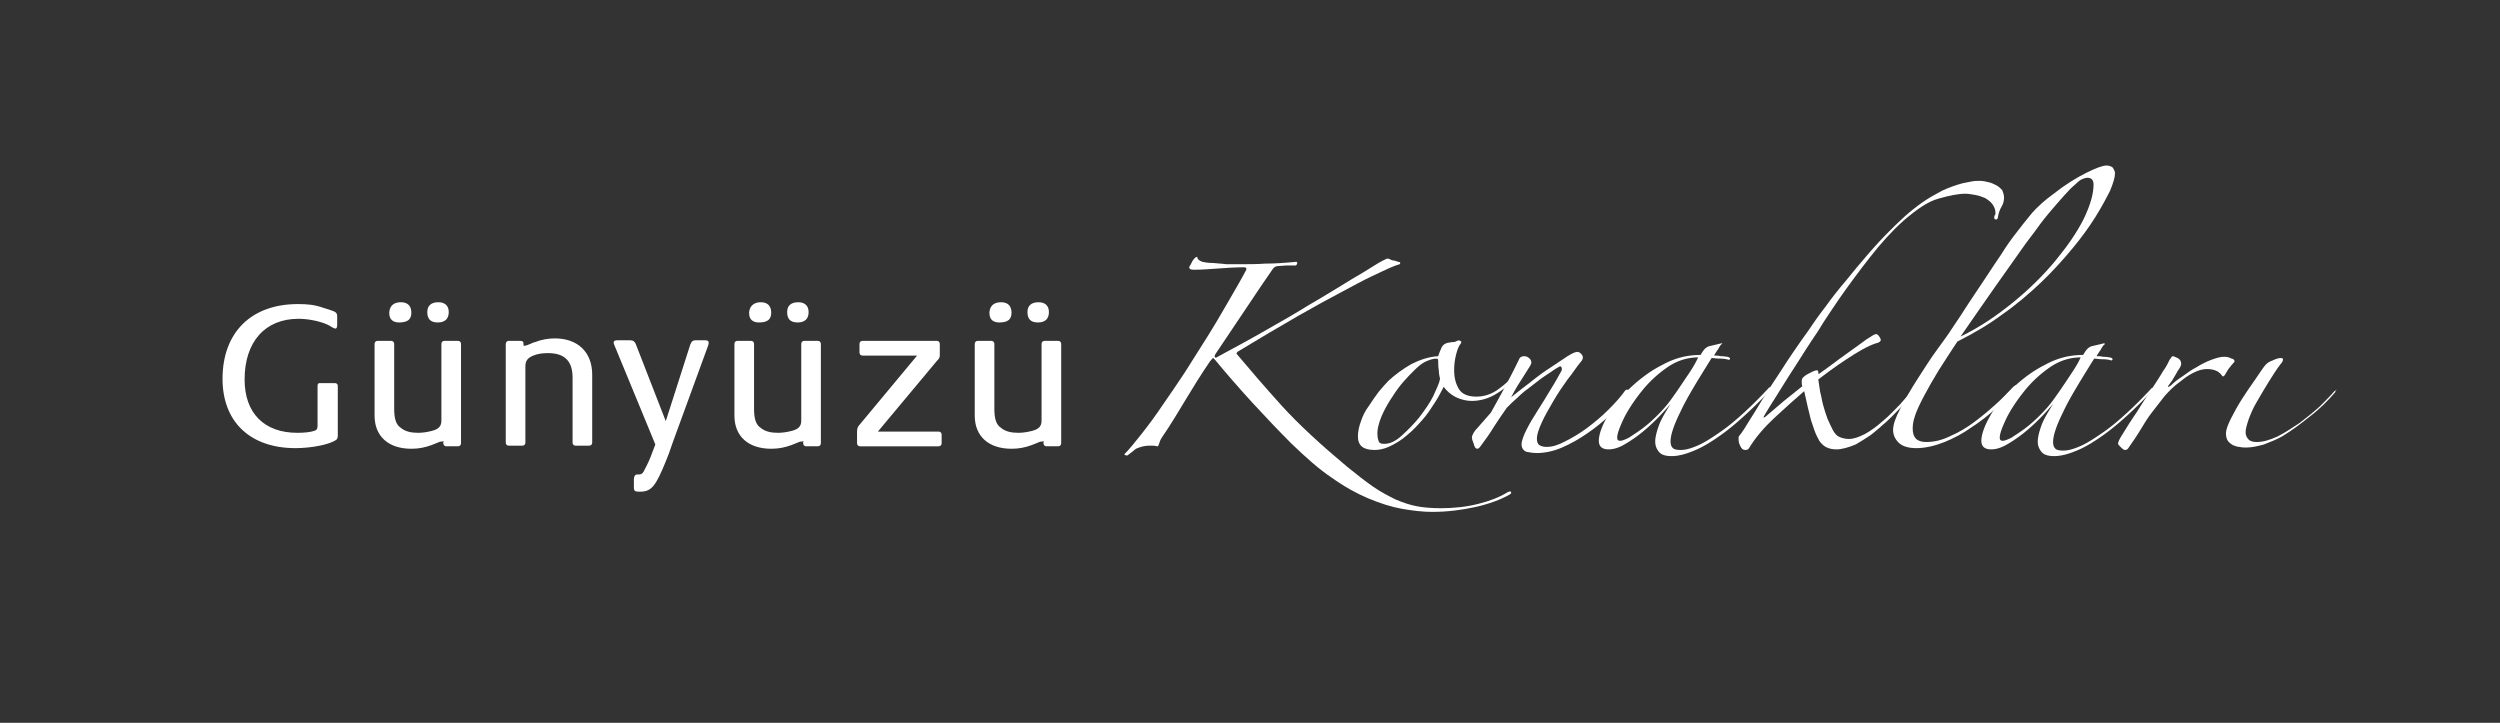 <svg version="1.1" id="Layer_1" xmlns="http://www.w3.org/2000/svg" x="0" y="0" viewBox="0 0 407.8 117.9" style="enable-background:new 0 0 407.8 117.9" xml:space="preserve"><rect x="0" y="0" width="407.8" height="117.9" fill="#333333" stroke="none"/><style>.st0{fill:#fff}</style><path class="st0" d="M52.1 62.5h2.6c.2 0 .4.2.4.4V71c0 .4-.1.6-.2.7-1 .8-4.1 1.4-6.7 1.4-7.4 0-11.9-4.3-11.9-11.3 0-7.6 4.7-12.2 12.3-12.2 1.5 0 2.7.1 4.1.6.7.2 1.3.4 1.8.6.4.2.5.4.5.8V53c0 .4-.1.6-.3.6-.1 0-.5-.2-.7-.3l-.1-.1c-1.2-.7-3.4-1.2-5.2-1.2-5.5 0-8.8 3.8-8.8 9.9 0 5.5 3.2 8.7 8.6 8.7 1.1 0 2.1-.1 2.7-.3.4-.1.6-.3.6-.8v-6.6c0-.2.1-.4.3-.4zM72.4 72c-.3 0-.6 0-1 .2l-1 .4c-1.1.4-2.1.6-3.3.6-3.7 0-6-2-6-5.4V56.1c0-.3.2-.5.5-.5h2.2c.3 0 .5.2.5.5v10.6c0 1.6.3 2.6 1.1 3.1.7.6 1.7.8 2.8.8.7 0 1.4-.1 2.2-.3 1.2-.3 1.6-.8 1.6-1.7V56.1c0-.3.2-.5.5-.5h2.2c.3 0 .5.2.5.5v16.2c0 .3-.2.5-.5.5h-1.9c-.3 0-.5-.2-.5-.6l.1-.2zm-7-22.7c1.1 0 1.7.6 1.7 1.7s-.6 1.6-2 1.6c-1 0-1.6-.5-1.6-1.5v-.2c.1-1 .7-1.6 1.9-1.6zm6.1 0c1.1 0 1.7.6 1.7 1.6 0 1.1-.6 1.7-1.8 1.7-1.2 0-1.7-.6-1.7-1.7 0-1 .6-1.6 1.8-1.6zM85.5 56.4c.3 0 .5-.1 1-.3.4-.2.7-.3.8-.3 1-.4 2.1-.6 3.2-.6 3.7 0 6.1 2.2 6.1 5.9v11.1c0 .3-.2.5-.5.5h-2.2c-.3 0-.5-.2-.5-.5V61.6c0-2.7-1.3-4-4-4-.9 0-1.7.1-2.4.4-1 .4-1.3.9-1.3 1.8v12.4c0 .3-.2.5-.5.5H83c-.3 0-.5-.2-.5-.5V56.1c0-.3.2-.5.5-.5h1.7c.6 0 .7.1.7.6v.2h.1zM112.6 56.2c.2-.5.4-.7.9-.7h1.4c.5 0 .7.1.7.4 0 .1 0 .2-.1.5L109.8 72l-.7 2c-.7 1.8-1.4 3.5-2 4.5-.7 1.2-1.4 1.7-2.6 1.7h-.3c-.6 0-.8-.1-.8-.7v-1.3c0-.5.2-.8.5-.8h.3c.3 0 .6-.1.8-.5.3-.6.7-1.3 1.1-2.3l.8-2.1-6.6-16c-.1-.3-.2-.4-.2-.6 0-.3.2-.4.7-.4h1.9c.6 0 .8.2 1 .6l4.9 12.6 4-12.5zM131.1 72c-.3 0-.6 0-1 .2l-1 .4c-1.1.4-2.1.6-3.3.6-3.7 0-6-2-6-5.4V56.1c0-.3.2-.5.5-.5h2.2c.3 0 .5.2.5.5v10.6c0 1.6.3 2.6 1.1 3.1.7.6 1.7.8 2.8.8.7 0 1.4-.1 2.2-.3 1.2-.3 1.6-.8 1.6-1.7V56.1c0-.3.2-.5.5-.5h2.2c.3 0 .5.2.5.5v16.2c0 .3-.2.5-.5.5h-1.9c-.3 0-.5-.2-.5-.6l.1-.2zm-7-22.7c1.1 0 1.7.6 1.7 1.7s-.6 1.6-2 1.6c-1 0-1.6-.5-1.6-1.5v-.2c.1-1 .8-1.6 1.9-1.6zm6.1 0c1.1 0 1.7.6 1.7 1.6 0 1.1-.6 1.7-1.8 1.7-1.2 0-1.7-.6-1.7-1.7 0-1 .6-1.6 1.8-1.6zM153.1 70.4c.3 0 .5.2.5.5v1.4c0 .3-.2.5-.5.5h-12.8c-.3 0-.5-.2-.5-.5v-1.8c0-.6.1-.9.4-1.2l9.4-11.3h-8.9c-.3 0-.5-.2-.5-.5v-1.4c0-.3.2-.5.5-.5h12.1c.3 0 .5.2.5.5v1.6c0 .6 0 .7-.5 1.2l-9.6 11.5h9.9zM170.3 72c-.3 0-.6 0-1 .2l-1 .4c-1.1.4-2.1.6-3.3.6-3.7 0-6-2-6-5.4V56.1c0-.3.2-.5.5-.5h2.2c.3 0 .5.2.5.5v10.6c0 1.6.3 2.6 1.1 3.1.7.6 1.7.8 2.8.8.7 0 1.4-.1 2.2-.3 1.2-.3 1.6-.8 1.6-1.7V56.1c0-.3.2-.5.5-.5h2.2c.3 0 .5.2.5.5v16.2c0 .3-.2.5-.5.5h-1.9c-.3 0-.5-.2-.5-.6l.1-.2zm-7-22.7c1.1 0 1.7.6 1.7 1.7s-.6 1.6-2 1.6c-1 0-1.6-.5-1.6-1.5v-.2c.1-1 .7-1.6 1.9-1.6zm6.1 0c1.1 0 1.7.6 1.7 1.6 0 1.1-.6 1.7-1.8 1.7-1.2 0-1.7-.6-1.7-1.7 0-1 .6-1.6 1.8-1.6z"/><g><path class="st0" d="M183.9 74.3c-.3 0-.5-.1-.5-.2.8-.8 1.7-1.9 2.8-3.3 1.1-1.4 2.3-3 3.5-4.8 1.2-1.7 2.4-3.5 3.6-5.3l3.6-5.7c1.2-1.9 2.3-3.8 3.4-5.7 1.1-1.9 2.1-3.6 3-5.3v-.2c0-.1-.1-.2-.4-.2-1.4 0-2.8.1-4.2.2-1.4.1-2.7.2-3.9.2-.6 0-.8-.1-.8-.4 0 0 0-.2.2-.4l.3-.6c.1-.2.3-.4.4-.5.2-.2.3-.2.4-.2 0 .4.3.6.8.8.4.1 1 .2 1.8.2.8.1 1.5.1 2.1.2h2c1.6 0 3.1 0 4.4-.1 1.4 0 3.1-.1 5.1-.3.2.2.1.4-.1.6h-1.3c-.6 0-1.2.1-1.6.1-.4 0-.7.2-.9.5-1.3 1.9-2.7 3.9-4.2 6.2-1.5 2.2-3.2 4.8-5.1 7.6-.2.3-.2.5-.1.6.1.1.3 0 .6-.2 2.6-1.4 5.2-2.8 7.8-4.3 2.5-1.4 4.9-2.8 7-4.1.5-.3 1.4-.8 2.7-1.6 1.3-.8 2.7-1.6 4.1-2.5 1.4-.8 2.7-1.6 3.8-2.3 1.1-.7 1.8-1 2-1.1h.3c.3.1.5.3.9.3.3.1.7.2 1 .3 0 .1 0 .3-.1.3-.4.1-.9.3-1.6.6-.7.3-1.7.8-3 1.4-1.3.6-2.9 1.5-4.8 2.5s-4.3 2.3-7.1 3.9c-1.5.9-3.1 1.8-4.8 2.8-1.7 1-3.3 2-5 3-.2.1-.3.3-.3.4 2.1 2.5 4.5 5.3 7.3 8.4 2.8 3.1 6.4 6.4 10.7 10 1.6 1.3 3 2.4 4.3 3.3 1.3.9 2.5 1.5 3.7 2.1 1.2.5 2.4.9 3.5 1.1 1.1.2 2.4.3 3.8.3 2.1 0 4.1-.2 6.1-.7 2-.5 3.5-1.1 4.8-1.9.4-.2.6-.2.6.1 0 .1-.1.2-.3.3-1.4.8-3.3 1.5-5.5 2-2.3.5-4.6.8-7.1.8-1.5 0-3.2-.2-4.9-.5-1.7-.3-3.6-.9-5.5-1.7-1.9-.8-3.9-1.9-6-3.4-2.1-1.4-4.2-3.3-6.5-5.5-2.1-2.1-4.2-4.3-6.4-6.7-2.2-2.4-4.2-4.7-6.1-7l-.3-.3c-.1 0-.2.2-.5.5-1.5 2.2-2.8 4.3-4 6.3s-2.4 4-3.7 5.9c-.2.3-.4.6-.5.9-.1.3-.2.6-.3.8-.3 0-.5-.1-.8-.1h-.7c-.7 0-1.4.2-2.1.5-.6.5-1 .8-1.4 1.1z"/><path class="st0" d="M247.5 61.3c-.9 1-1.9 2-3.2 2.8-1.2.8-2.7 1.3-4.2 1.3-.9 0-1.7-.2-2.6-.6-.8-.4-1.5-1-2-1.7-.4.7-.8 1.6-1.4 2.5-.6.9-1.2 1.9-2 2.8-.8.9-1.6 1.8-2.6 2.6-.9.8-1.9 1.4-3 1.9-.9.4-1.7.5-2.3.5-1.8 0-2.7-.7-2.7-2.2 0-.8.2-1.7.5-2.5.3-.9.7-1.7 1.3-2.5.5-.8 1.1-1.6 1.6-2.3.6-.7 1.1-1.3 1.6-1.8 1.1-1 2.3-1.9 3.7-2.7 1.4-.7 2.8-1.2 4.4-1.3.1-.4.3-.8.5-1.3s.6-.8 1.1-.9c.3 0 .5-.1.8-.1.3 0 .5-.1.7-.2.2-.1.3-.1.5 0s.2.2.1.4c-.4.5-.6 1.1-.8 1.9-.2.8-.3 1.6-.3 2.5 0 1.3.3 2.3.8 3.1.5.8 1.5 1.2 2.8 1.2 1.3 0 2.5-.4 3.6-1.2 1.1-.8 2-1.6 2.7-2.5.1-.2.3-.3.5-.2.1.2.1.3-.1.5zm-12.6.5c-.1-.4-.2-.9-.2-1.4-.1-.5-.1-1.1-.1-1.6 0-.2-.1-.3-.3-.3-.6 0-1.1.2-1.8.5-.6.3-1.2.8-1.8 1.4-.6.6-1.2 1.2-1.8 1.9-.6.7-1.2 1.5-1.7 2.3-.7 1-1.3 2.1-1.8 3.2-.5 1.2-.8 2.3-.7 3.3 0 .3.1.6.2.9.1.3.4.4.9.4.9 0 1.8-.4 2.8-1.3 1-.9 2-1.9 2.9-3 .9-1.2 1.7-2.3 2.3-3.5.6-1.3 1-2.2 1.1-2.8z"/><path class="st0" d="M265.9 64.1c-.9 1.1-2 2.3-3.2 3.5-1.2 1.2-2.5 2.2-3.8 3.1-1.3.9-2.7 1.7-4.1 2.3-1.4.6-2.8.9-4.1.9-.6 0-1.2-.1-1.7-.2-.5-.2-.8-.6-.8-1.2s.3-1.4.8-2.4 1.1-2 1.8-3.1 1.4-2.2 2.1-3.4c.7-1.1 1.3-2.2 1.8-3.1.1-.2.1-.4 0-.6-.1-.2-.2-.2-.5 0-.6.3-1.2.8-2 1.3s-1.5 1.1-2.3 1.7c-.8.6-1.6 1.2-2.3 1.9-.7.6-1.3 1.2-1.8 1.7-.8 1.1-1.5 2.2-2.1 3.1-.6 1-1.3 2-2.2 3.2-.2.3-.4.4-.5.4-.3 0-.5-.3-.6-.8-.2-.5-.3-.8-.3-1 0-.4.3-1 1-1.7.6-.7 1.3-1.5 2.1-2.4.8-1.5 1.7-3 2.5-4.6.9-1.6 1.6-3.1 2.2-4.3.2-.2.4-.3.7-.3s.6.1.8.3c.3.2.4.5.4.8 0 .2-.4.8-1.1 1.9-.7 1.1-1.5 2.3-2.2 3.7 1-.8 2-1.6 3.2-2.5 1.1-.9 2.2-1.7 3.3-2.4 1-.7 2-1.3 2.7-1.8.8-.5 1.3-.7 1.6-.7.2 0 .4.1.6.3.2.2.3.4.3.6 0 .2-.1.5-.4.8-.6.7-1.2 1.7-2.1 2.8-.8 1.1-1.6 2.3-2.3 3.5-.7 1.2-1.4 2.4-1.9 3.5s-.8 2-.8 2.6c0 .5.1.9.4 1.1.3.2.7.3 1.2.3.9 0 1.9-.3 3-.9 1.2-.6 2.4-1.3 3.6-2.2 1.2-.9 2.4-1.9 3.5-3s2-2.1 2.7-3.1c.1-.1.3-.2.5-.1.6 0 .6.2.3.5z"/><path class="st0" d="M288.9 63.5a71.7 71.7 0 0 1-3.9 3.9c-1.4 1.3-2.8 2.5-4.2 3.5-1.4 1-2.8 1.9-4.2 2.5-1.4.6-2.7 1-3.9 1-1 0-1.7-.2-2.1-.7-.4-.5-.6-1-.6-1.7 0-.6.2-1.5.6-2.6.4-1.1 1.1-2.2 1.9-3.5-.7.8-1.4 1.6-2.3 2.5-.9.9-1.8 1.7-2.7 2.4-.9.7-1.8 1.3-2.7 1.8-.9.5-1.7.7-2.4.7-1.1 0-1.6-.5-1.6-1.4 0-1 .5-2.4 1.4-4 .9-1.6 2.1-3.1 3.7-4.6 1.6-1.5 3.3-2.8 5.3-3.8 2-1.1 4-1.6 6.2-1.6.3-.5.5-.8.7-1 .2-.2.4-.3.6-.4l2.1-.5h.2c-.3.2-.5.5-.7.9-.2.3-.5.7-.7 1.1.3 0 .6 0 1.1.1.5 0 .9.1 1.1.1.3.1.4.2.4.3 0 .1-.1.2-.2.2-.3-.1-.8-.2-1.4-.2-.6 0-1.1-.1-1.4-.1-2.3 3.7-4.1 6.6-5.1 8.8-1.1 2.2-1.6 3.8-1.6 4.8 0 .4.1.8.3 1 .2.3.7.4 1.4.4.8 0 1.8-.3 2.9-.8 1.1-.5 2.3-1.3 3.6-2.2 1.3-.9 2.6-2 3.9-3.2 1.3-1.2 2.6-2.5 3.9-3.9.1-.1.2-.2.3-.1 0 .1.1.2.1.3zM277 58.3c-1.7 0-3.4.5-5 1.6s-3 2.4-4.2 3.9c-1.2 1.5-2.2 3-2.9 4.4-.7 1.5-1.1 2.5-1.1 3.2 0 .4.2.5.5.5s.8-.2 1.4-.5c.6-.4 1.4-.9 2.2-1.5.8-.6 1.6-1.3 2.5-2.2.8-.8 1.6-1.7 2.3-2.7.8-1.1 1.6-2.3 2.4-3.5.7-1 1.4-2.1 1.9-3.2z"/><path class="st0" d="M326.9 32.2c0 .5-.1 1-.4 1.5-.3.5-.5 1.1-.6 1.7 0 .2-.1.4-.3.4-.2 0-.3-.1-.3-.3 0-.1 0-.3.1-.4.1-.1.1-.2.1-.4 0-.5-.2-1-.5-1.4-.3-.4-.7-.7-1.2-1-.5-.2-1-.4-1.6-.5-.6-.1-1.1-.2-1.6-.2-1.2 0-2.6.3-4.4.8s-3.6 1.8-5.7 3.6c-1.9 1.7-3.7 3.7-5.5 6-1.8 2.3-3.5 4.6-5.1 6.9-1 1.5-2.2 3.2-3.4 5.2-1.3 1.9-2.5 3.8-3.7 5.7-1.2 1.8-2.2 3.5-3.1 4.9-.9 1.4-1.5 2.4-1.8 2.9-.2.4-.3.5-.2.5.1 0 .3-.1.6-.4.9-.8 1.8-1.5 2.7-2.3.9-.7 1.9-1.5 3-2.4-.1-.2-.1-.5-.1-.9s.3-.7 1-1.1c.6-.3 1.1-.6 1.5-.6.1 0 .2.1.2.3 0 .1 0 .3.1.3.3-.2.8-.6 1.8-1.3.9-.7 1.9-1.4 3-2.2 1.1-.8 2-1.4 2.9-2.1.9-.6 1.4-.9 1.6-.9.2 0 .3.1.4.2.1.1.3.4.4.7 0 .3-.3.5-.8.6-.6.2-1.3.5-2.2 1-.9.5-1.7 1-2.6 1.6-.9.6-1.8 1.2-2.6 1.8-.8.6-1.5 1.1-2 1.5.1.6.2 1.3.3 2 .2.7.3 1.5.5 2.2.2.7.4 1.4.7 2.2.3.7.6 1.3.9 1.9.3.5.6.9 1.1 1.1.5.2 1 .3 1.5.3.8 0 1.6-.3 2.6-.8.9-.5 1.9-1.2 2.9-2.1 1-.8 1.9-1.8 2.8-2.7.9-1 1.7-1.9 2.3-2.8.2-.2.3-.3.5-.1.2.1.2.3 0 .4l-2.4 2.7c-.9.9-1.7 1.8-2.6 2.6-.9.8-1.8 1.6-2.6 2.2-.9.6-1.7 1.1-2.4 1.5-1.2.5-2.3.8-3.1.8-.7 0-1.2-.1-1.8-.4-.5-.3-1-.8-1.3-1.5-.4-.7-.7-1.7-1.1-2.9-.3-1.2-.7-2.8-1.1-4.7-1.6 1.4-3.3 2.9-4.9 4.4-1.6 1.5-3 3.1-4.1 4.9-.1.2-.3.3-.6.3-.4 0-.6-.2-.8-.6-.2-.4-.3-.7-.3-1.1v-.3c0-.1 0-.2.1-.3.5-.6 1-1.4 1.6-2.4.6-.9 1.3-2.1 2.1-3.4.8-1.3 1.9-3 3.1-4.8 1.2-1.9 2.7-4.1 4.5-6.6.8-1.2 1.7-2.5 2.8-3.9 1-1.4 2.1-2.8 3.3-4.2 1.1-1.4 2.3-2.8 3.5-4.2 1.2-1.4 2.4-2.7 3.5-3.8.8-.8 1.7-1.7 2.6-2.5.9-.8 1.9-1.6 2.9-2.3 1-.7 2.1-1.3 3.2-1.9 1.1-.5 2.2-.9 3.3-1.2l1.5-.3c.5-.1 1-.1 1.4-.1.4 0 .9.1 1.3.2.5.1.9.3 1.3.5s.7.5 1 .8c.1.3.3.7.3 1.2z"/><path class="st0" d="M345 28.3c0 .6-.3 1.6-.8 2.8-.6 1.2-1.4 2.7-2.4 4.3-1 1.6-2.3 3.4-3.8 5.2-1.5 1.8-3.2 3.7-5.1 5.5-1.9 1.8-4 3.6-6.3 5.2-2.3 1.7-4.7 3.1-7.3 4.4-.5.7-1.1 1.7-1.9 2.9-.8 1.2-1.6 2.5-2.4 3.9-.8 1.4-1.5 2.7-2.1 4-.6 1.3-.9 2.4-.9 3.4 0 1.5.7 2.2 2.2 2.2 1.3 0 2.6-.3 4-1 1.4-.6 2.7-1.4 3.9-2.3 1.2-.9 2.4-1.9 3.5-2.9s2-1.9 2.8-2.8c.4-.3.6-.4.6-.2s0 .3-.2.5c-.9 1-2 2.1-3.2 3.2-1.2 1.1-2.6 2.2-4 3.1-1.4 1-2.9 1.8-4.4 2.4-1.5.6-3.1 1-4.6 1-1.3 0-2.3-.3-2.9-.9-.6-.6-.9-1.3-.9-2.1s.4-2 1.2-3.5c.8-1.5 1.7-3.1 2.8-4.8 1.1-1.7 2.1-3.3 3.2-4.8s1.9-2.6 2.4-3.4c.9-1.3 1.8-2.7 2.7-4.1.9-1.4 1.9-2.8 2.8-4.2.9-1.4 1.8-2.7 2.6-3.9.8-1.3 1.6-2.4 2.3-3.3.9-1.2 1.8-2.3 2.7-3.4.9-1 2.1-2.1 3.5-3.1 1.9-1.5 3.7-2.6 5.3-3.4 1.6-.8 2.7-1.2 3.3-1.2.4 0 .7.1 1 .3.2.3.4.6.4 1zm-3.5 1.8c0-.7-.3-1.1-1-1.1-.3 0-.5.1-.8.2-.3.1-.7.4-1.2.9-.5.4-1.1 1-1.8 1.8s-1.6 1.8-2.6 3c-.4.5-1 1.2-1.7 2.2-.7 1-1.7 2.2-2.8 3.8-1.1 1.6-2.5 3.5-4.1 5.8-1.6 2.3-3.5 5-5.7 8.2 3.1-1.5 5.9-3.4 8.6-5.6 2.7-2.2 5-4.5 6.9-6.8 1.9-2.3 3.5-4.6 4.6-6.8 1.1-2.3 1.6-4.1 1.6-5.6z"/><path class="st0" d="M351.3 63.5a71.7 71.7 0 0 1-3.9 3.9c-1.4 1.3-2.8 2.5-4.2 3.5-1.4 1-2.8 1.9-4.2 2.5-1.4.6-2.7 1-3.9 1-1 0-1.7-.2-2.1-.7-.4-.5-.6-1-.6-1.7 0-.6.2-1.5.6-2.6.4-1.1 1.1-2.2 1.9-3.5-.7.8-1.4 1.6-2.3 2.5-.9.9-1.8 1.7-2.7 2.4-.9.7-1.8 1.3-2.7 1.8-.9.5-1.7.7-2.4.7-1.1 0-1.6-.5-1.6-1.4 0-1 .5-2.4 1.4-4 .9-1.6 2.1-3.1 3.7-4.6 1.6-1.5 3.3-2.8 5.3-3.8 2-1.1 4-1.6 6.2-1.6.3-.5.5-.8.7-1 .2-.2.4-.3.6-.4l2.1-.5.2.1c-.3.2-.5.5-.7.9-.2.3-.5.7-.7 1.1.3 0 .6 0 1.1.1.5 0 .9.1 1.1.1.3.1.4.2.4.3 0 .1-.1.2-.2.2-.3-.1-.8-.2-1.4-.2-.6 0-1.1-.1-1.4-.1-2.3 3.7-4.1 6.6-5.1 8.8-1.1 2.2-1.6 3.8-1.6 4.8 0 .4.1.8.3 1 .2.3.7.4 1.4.4.8 0 1.8-.3 2.9-.8 1.1-.5 2.3-1.3 3.6-2.2 1.3-.9 2.6-2 3.9-3.2 1.3-1.2 2.6-2.5 3.9-3.9.1-.1.2-.2.3-.1 0 0 .1.1.1.2zm-11.9-5.2c-1.7 0-3.4.5-5 1.6s-3 2.4-4.2 3.9c-1.2 1.5-2.2 3-2.9 4.4-.7 1.5-1.1 2.5-1.1 3.2 0 .4.2.5.5.5s.8-.2 1.4-.5c.6-.4 1.4-.9 2.2-1.5.8-.6 1.6-1.3 2.5-2.2.8-.8 1.6-1.7 2.3-2.7.8-1.1 1.6-2.3 2.4-3.5s1.4-2.1 1.9-3.2z"/><path class="st0" d="M364.5 59c-.3.3-.6.7-1 1.2-.3.5-.5.8-.6 1-.1.1-.2.2-.3.2-.1 0-.1-.1-.2-.2s-.2-.3-.4-.4c-.2-.2-.4-.3-.7-.4-.3-.1-.7-.2-1.3-.2-.7 0-1.4.2-2.2.6-.8.4-1.5.9-2.1 1.4-1 .7-1.8 1.5-2.6 2.4l-2.1 2.7c-.7.9-1.3 1.9-1.9 2.9-.6 1-1.3 2-2 3-.1.1-.2.2-.5.2-.1 0-.3-.1-.6-.4-.3-.3-.5-.5-.5-.6 0-.3.2-.7.5-1.2.8-1.3 1.6-2.6 2.5-3.9.8-1.3 1.6-2.5 2.4-3.7.7-1.1 1.4-2.1 1.9-3 .6-.8.9-1.5 1.1-1.9.3-.4.4-.6.5-.6.1 0 .4.1.8.3.4.2.6.5.6 1 0 .1-.1.4-.3.7-.2.3-.4.6-.6 1-.2.3-.4.7-.6 1-.2.3-.4.5-.5.7-.2.2-.2.3-.1.3s.2-.1.4-.2c.5-.5 1.1-1 1.9-1.5.7-.5 1.5-1.1 2.3-1.5.8-.5 1.6-.9 2.4-1.2.8-.3 1.5-.5 2.1-.5.5 0 .9.1 1.2.3.3 0 .5.2.5.5zM380.9 64c-1.2 1.4-2.6 2.8-4.2 4-1.6 1.3-3 2.3-4.3 3.1-1 .6-2.1 1-3.1 1.4-1.1.3-2 .5-2.9.5-.3 0-.7 0-1.1-.1-.4 0-.8-.2-1.1-.3-.3-.2-.6-.4-.8-.7-.2-.3-.3-.7-.3-1.2 0-.6.3-1.4.8-2.4s1.1-2.1 1.8-3.2 1.4-2.1 2.1-3.1c.7-1 1.2-1.8 1.6-2.3.3-.4.7-.7 1.3-.9.6-.3 1.1-.4 1.3-.4.3 0 .4.1.4.2s0 .2-.1.4-.2.3-.3.4c-.7.9-1.3 1.9-2 3s-1.3 2.2-1.9 3.2c-.6 1-1 2-1.3 2.8-.3.9-.5 1.6-.5 2.1s.2.9.5 1.2c.3.3.8.4 1.3.4 1 0 2.1-.3 3.4-.9 1.2-.6 2.4-1.4 3.6-2.2 1.2-.9 2.3-1.8 3.3-2.7 1-1 1.8-1.8 2.4-2.5.3-.2.4-.3.4-.2-.2 0-.2.1-.3.4z"/></g></svg>